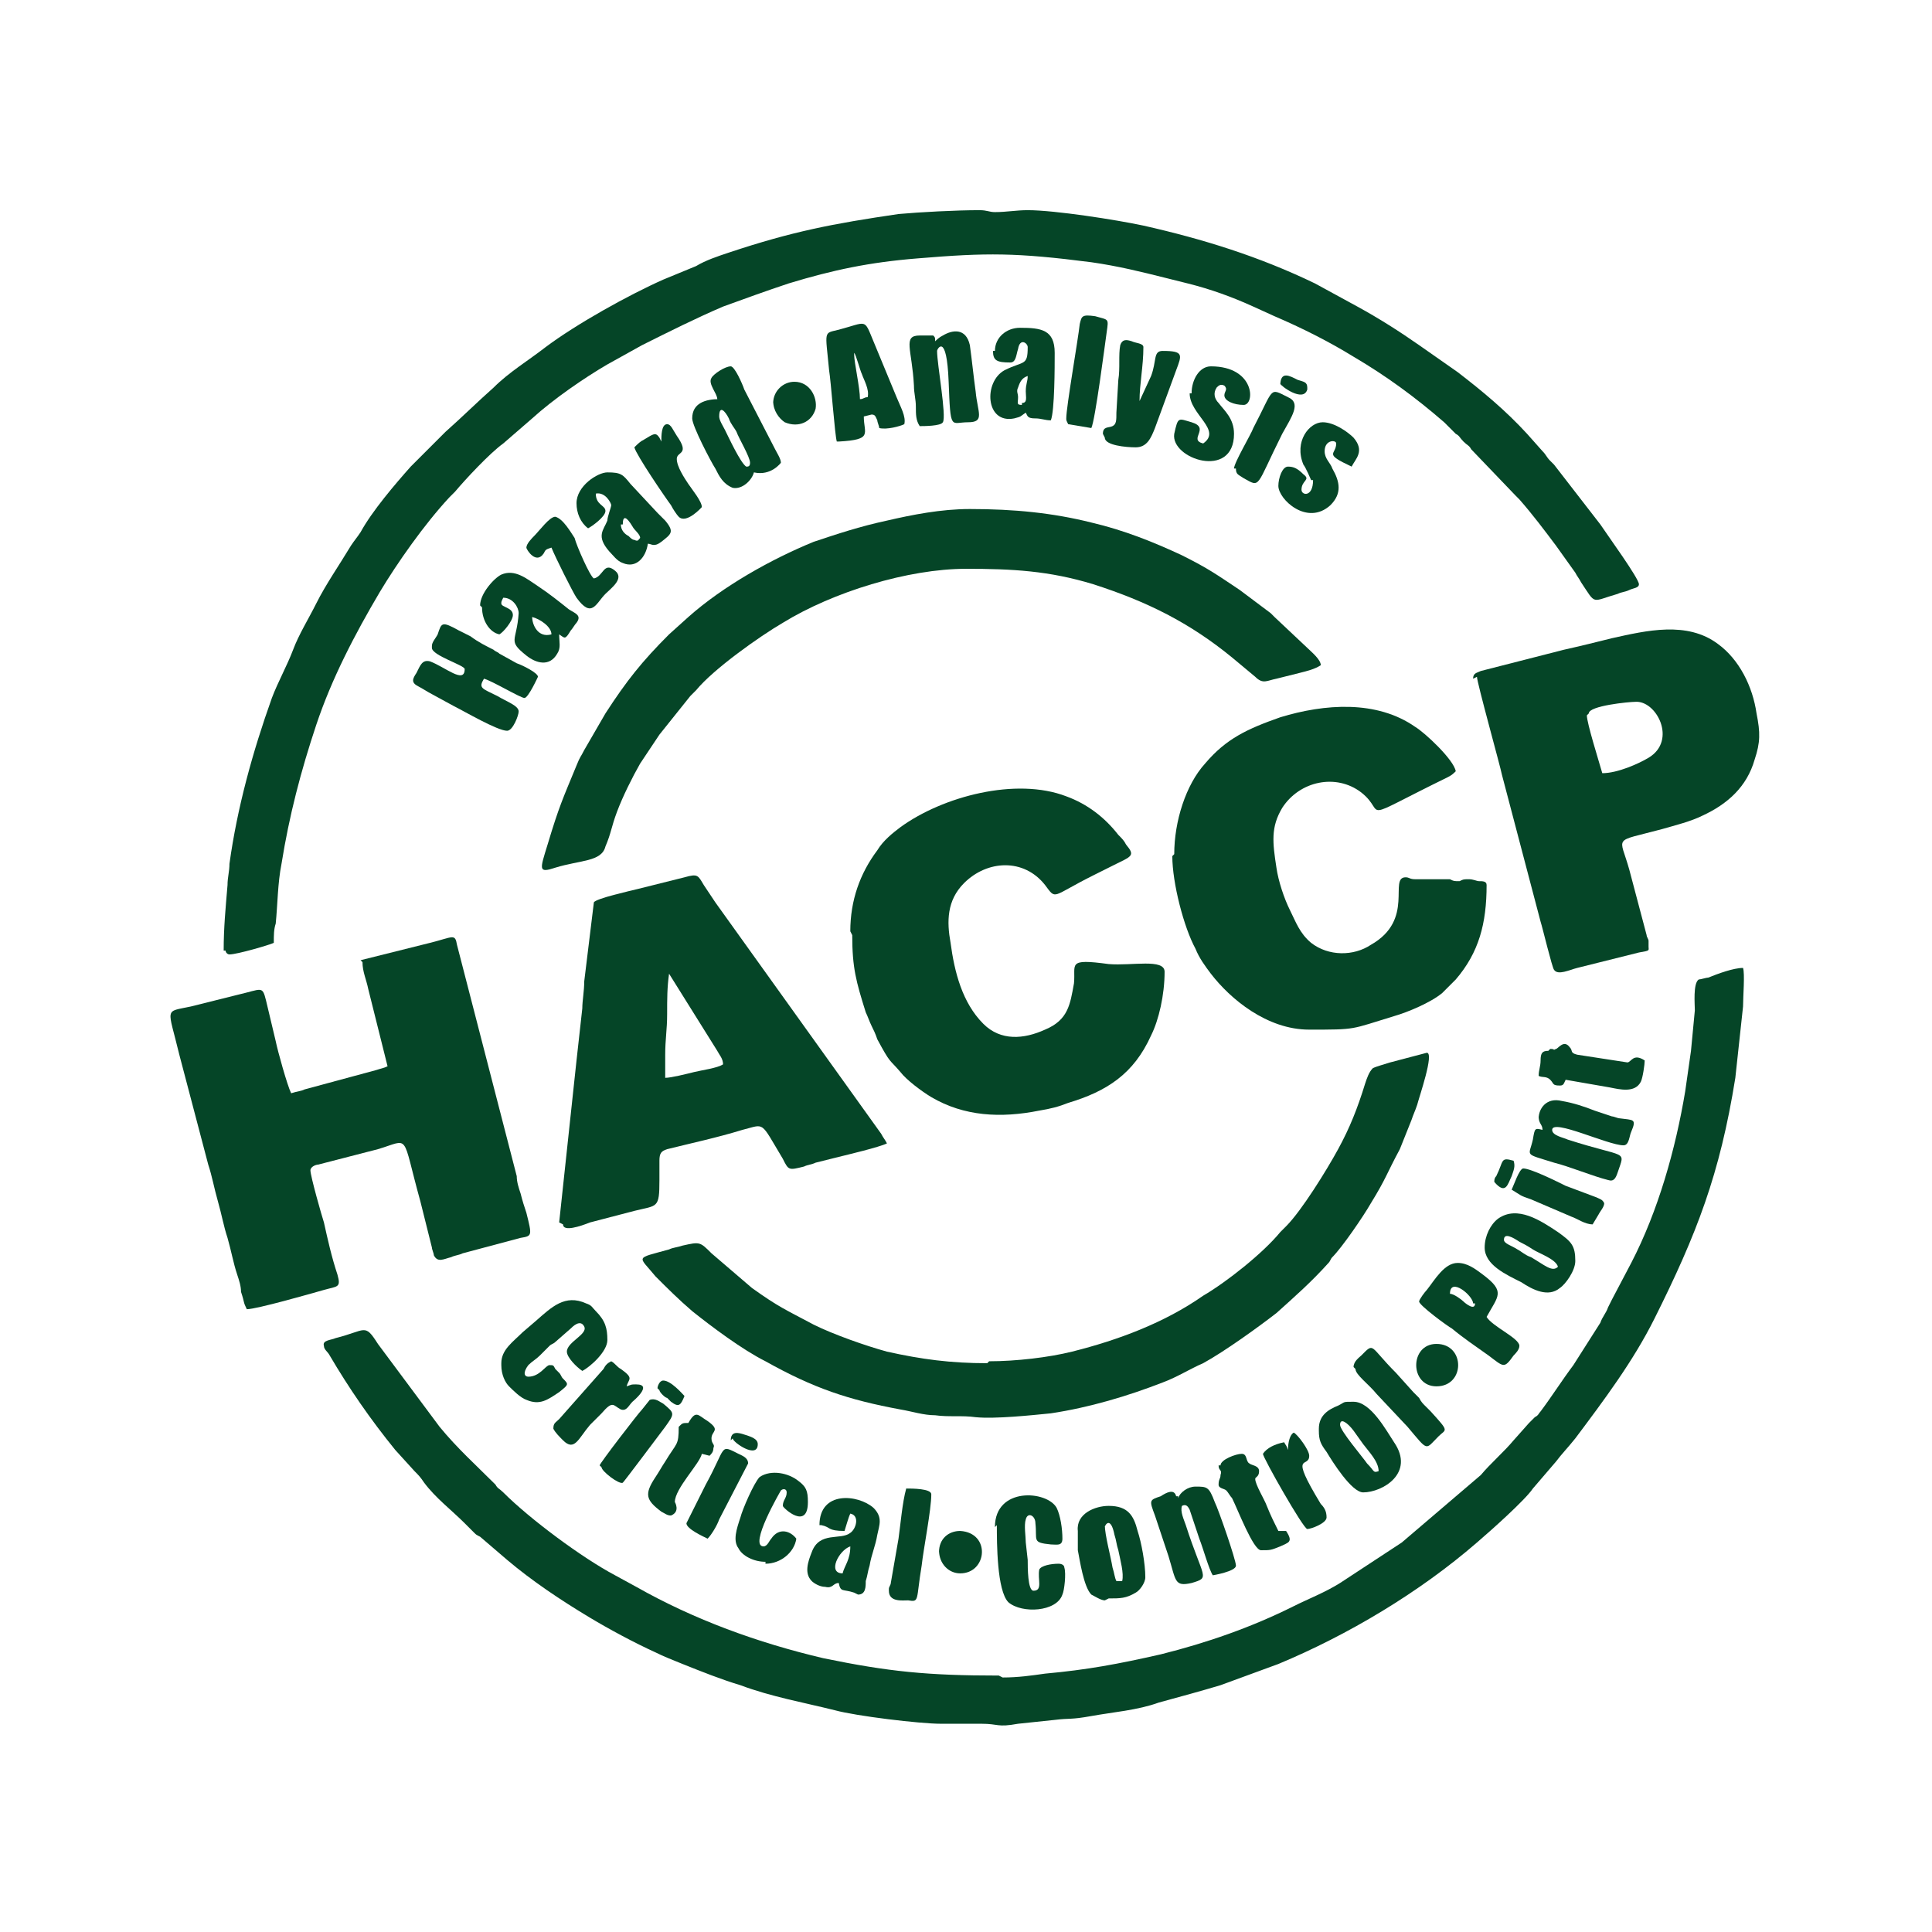 <?xml version="1.0" encoding="UTF-8"?>
<svg xmlns="http://www.w3.org/2000/svg" xmlns:xlink="http://www.w3.org/1999/xlink" xmlns:xodm="http://www.corel.com/coreldraw/odm/2003" xml:space="preserve" width="10.401mm" height="10.401mm" version="1.1" style="shape-rendering:geometricPrecision; text-rendering:geometricPrecision; image-rendering:optimizeQuality; fill-rule:evenodd; clip-rule:evenodd" viewBox="0 0 10.02 10.02">
 <defs>
  <style type="text/css">
   
    .fil1 {fill:none}
    .fil0 {fill:#054527}
   
  </style>
 </defs>
 <g id="Capa_x0020_1">
  <g id="_2153304273312">
   <g>
    <path class="fil0" d="M5.18 8.69c-0.37,0 -0.57,-0.02 -0.91,-0.09 -0.34,-0.08 -0.67,-0.2 -0.97,-0.37l-0.11 -0.06c-0.17,-0.09 -0.44,-0.29 -0.58,-0.43 -0.02,-0.02 -0.03,-0.02 -0.04,-0.04 -0.1,-0.1 -0.2,-0.19 -0.29,-0.3l-0.32 -0.43c-0.07,-0.11 -0.06,-0.07 -0.22,-0.03 -0.02,0.01 -0.07,0.01 -0.06,0.04 0,0.02 0.02,0.03 0.03,0.05 0.1,0.17 0.21,0.33 0.34,0.49l0.1 0.11c0.02,0.02 0.03,0.03 0.05,0.06 0.06,0.08 0.14,0.14 0.21,0.21 0.02,0.02 0.03,0.03 0.05,0.05 0.01,0.01 0.01,0.01 0.03,0.02l0.14 0.12c0.13,0.11 0.28,0.21 0.43,0.3 0.1,0.06 0.23,0.13 0.34,0.18 0.04,0.02 0.09,0.04 0.14,0.06 0.1,0.04 0.2,0.08 0.3,0.11 0.16,0.06 0.33,0.09 0.49,0.13 0.11,0.03 0.44,0.07 0.55,0.07 0.07,-0 0.14,-0 0.21,-0 0.09,0 0.08,0.02 0.19,0l0.19 -0.02c0.08,-0.01 0.08,0 0.19,-0.02 0.11,-0.02 0.24,-0.03 0.35,-0.07 0.11,-0.03 0.22,-0.06 0.32,-0.09l0.3 -0.11c0.36,-0.15 0.73,-0.37 1.03,-0.63 0.07,-0.06 0.25,-0.22 0.29,-0.28l0.12 -0.14c0.03,-0.04 0.06,-0.07 0.1,-0.12 0.15,-0.2 0.3,-0.4 0.41,-0.62 0.22,-0.44 0.34,-0.75 0.42,-1.25l0.04 -0.37c0,-0.05 0.01,-0.17 -0,-0.2 -0.05,0 -0.13,0.03 -0.18,0.05 -0.01,0 -0.04,0.01 -0.05,0.01 -0.03,0.02 -0.02,0.13 -0.02,0.16l-0.02 0.21c-0.01,0.07 -0.02,0.14 -0.03,0.21 -0.05,0.3 -0.14,0.62 -0.28,0.89l-0.1 0.19c-0.01,0.02 -0.01,0.02 -0.02,0.04 -0.01,0.03 -0.03,0.05 -0.04,0.08l-0.14 0.22c-0.06,0.08 -0.11,0.16 -0.17,0.24 -0.01,0.01 -0.01,0.02 -0.03,0.03 -0.01,0.01 -0.02,0.02 -0.03,0.03l-0.08 0.09c-0.05,0.06 -0.12,0.12 -0.17,0.18l-0.41 0.35 -0.32 0.21c-0.08,0.05 -0.16,0.08 -0.24,0.12 -0.22,0.11 -0.45,0.19 -0.69,0.25 -0.22,0.05 -0.38,0.08 -0.6,0.1 -0.07,0.01 -0.14,0.02 -0.22,0.02z"></path>
    <path class="fil0" d="M1.17 4.93c0,0.01 0.01,0.02 0.02,0.02 0.04,0 0.21,-0.05 0.23,-0.06 0,-0.04 0,-0.07 0.01,-0.1 0.01,-0.1 0.01,-0.21 0.03,-0.31 0.04,-0.25 0.1,-0.48 0.18,-0.72 0.08,-0.24 0.2,-0.47 0.33,-0.69 0.09,-0.15 0.23,-0.35 0.36,-0.49 0.01,-0.01 0.02,-0.02 0.03,-0.03 0.05,-0.06 0.18,-0.2 0.25,-0.25l0.15 -0.13c0.11,-0.1 0.27,-0.21 0.39,-0.28l0.18 -0.1c0.14,-0.07 0.28,-0.14 0.42,-0.2 0.11,-0.04 0.22,-0.08 0.34,-0.12 0.23,-0.07 0.42,-0.11 0.67,-0.13 0.36,-0.03 0.51,-0.03 0.9,0.02 0.14,0.02 0.26,0.05 0.38,0.08 0.04,0.01 0.08,0.02 0.12,0.03 0.12,0.03 0.23,0.07 0.34,0.12l0.11 0.05c0.14,0.06 0.28,0.13 0.41,0.21 0.17,0.1 0.32,0.21 0.47,0.34 0.01,0.01 0.01,0.01 0.02,0.02l0.04 0.04c0.02,0.01 0.02,0.02 0.04,0.04 0.02,0.02 0.03,0.02 0.04,0.04l0.23 0.24c0.01,0.01 0.01,0.01 0.02,0.02 0.07,0.08 0.13,0.16 0.19,0.24l0.1 0.14c0.01,0.02 0.02,0.03 0.03,0.05 0.08,0.12 0.05,0.1 0.19,0.06 0.02,-0.01 0.04,-0.01 0.06,-0.02 0.02,-0.01 0.05,-0.01 0.05,-0.03 0,-0.03 -0.16,-0.25 -0.2,-0.31l-0.24 -0.31c-0.01,-0.01 -0.01,-0.01 -0.02,-0.02 -0.02,-0.02 -0.02,-0.03 -0.04,-0.05l-0.08 -0.09c-0.11,-0.12 -0.23,-0.22 -0.36,-0.32l-0.2 -0.14c-0.1,-0.07 -0.21,-0.14 -0.32,-0.2l-0.22 -0.12c-0.29,-0.14 -0.58,-0.23 -0.89,-0.3 -0.14,-0.03 -0.46,-0.08 -0.6,-0.08 -0.06,0 -0.11,0.01 -0.17,0.01 -0.03,-0 -0.04,-0.01 -0.08,-0.01 -0.12,0 -0.31,0.01 -0.42,0.02 -0.34,0.05 -0.55,0.09 -0.88,0.2 -0.06,0.02 -0.12,0.04 -0.17,0.07l-0.17 0.07c-0.18,0.08 -0.45,0.23 -0.61,0.35 -0.09,0.07 -0.19,0.13 -0.27,0.21 -0.09,0.08 -0.16,0.15 -0.25,0.23l-0.12 0.12c-0.02,0.02 -0.04,0.04 -0.06,0.06 -0.08,0.09 -0.2,0.23 -0.26,0.34 -0.02,0.03 -0.03,0.04 -0.05,0.07 -0.06,0.1 -0.13,0.2 -0.18,0.3 -0.04,0.08 -0.09,0.16 -0.12,0.24 -0.03,0.08 -0.08,0.17 -0.11,0.25 -0.1,0.28 -0.18,0.57 -0.22,0.86 -0,0.04 -0.01,0.07 -0.01,0.11 -0.01,0.12 -0.02,0.22 -0.02,0.34z"></path>
    <path class="fil0" d="M1.88 4.99c0,0.05 0.02,0.09 0.03,0.14l0.1 0.4c-0.02,0.01 -0.03,0.01 -0.06,0.02l-0.37 0.1c-0.02,0.01 -0.04,0.01 -0.07,0.02 -0.02,-0.04 -0.07,-0.22 -0.08,-0.27l-0.05 -0.21c-0.02,-0.08 -0.02,-0.06 -0.15,-0.03l-0.24 0.06c-0.14,0.03 -0.12,0 -0.06,0.25l0.15 0.57c0.02,0.06 0.03,0.12 0.05,0.19 0.02,0.07 0.03,0.13 0.05,0.19 0.02,0.07 0.03,0.13 0.05,0.19 0.01,0.03 0.02,0.06 0.02,0.09 0.02,0.06 0.01,0.05 0.03,0.09 0.05,-0 0.33,-0.08 0.4,-0.1 0.07,-0.02 0.09,-0.01 0.07,-0.08 -0.03,-0.09 -0.05,-0.18 -0.07,-0.27 -0.01,-0.03 -0.07,-0.24 -0.07,-0.27 0,-0.02 0.03,-0.03 0.04,-0.03l0.31 -0.08c0.17,-0.05 0.12,-0.09 0.22,0.27l0.06 0.24c0,0.01 0.01,0.03 0.01,0.04 0.02,0.04 0.05,0.02 0.09,0.01 0.02,-0.01 0.04,-0.01 0.06,-0.02l0.3 -0.08c0.06,-0.01 0.06,-0.01 0.03,-0.13 -0.01,-0.03 -0.02,-0.06 -0.03,-0.1 -0.01,-0.03 -0.02,-0.06 -0.02,-0.09l-0.31 -1.2c-0.01,-0.06 -0.02,-0.04 -0.14,-0.01l-0.36 0.09z"></path>
    <path class="fil0" d="M3.45 5.59l0 -0.12c0,-0.08 0.01,-0.13 0.01,-0.21 -0,-0.08 0,-0.14 0.01,-0.21l0.25 0.4c0.01,0.02 0.03,0.04 0.03,0.07 -0.03,0.02 -0.11,0.03 -0.15,0.04 -0.04,0.01 -0.12,0.03 -0.15,0.03zm-0.53 0.76c0,0.04 0.09,0.01 0.14,-0.01l0.23 -0.06c0.12,-0.03 0.13,-0.01 0.13,-0.16 0,-0.03 -0,-0.07 -0,-0.1 -0,-0.04 0.01,-0.05 0.04,-0.06 0.12,-0.03 0.26,-0.06 0.39,-0.1 0.12,-0.03 0.09,-0.05 0.21,0.15 0.03,0.06 0.03,0.06 0.11,0.04 0.02,-0.01 0.04,-0.01 0.06,-0.02 0.04,-0.01 0.08,-0.02 0.12,-0.03 0.04,-0.01 0.21,-0.05 0.25,-0.07 -0.01,-0.02 -0.02,-0.03 -0.03,-0.05l-0.86 -1.2c-0.02,-0.03 -0.04,-0.06 -0.06,-0.09 -0.03,-0.05 -0.03,-0.06 -0.1,-0.04 -0.08,0.02 -0.16,0.04 -0.24,0.06 -0.04,0.01 -0.22,0.05 -0.23,0.07l-0.05 0.41c-0,0.05 -0.01,0.1 -0.01,0.14l-0.03 0.27c-0.01,0.1 -0.02,0.18 -0.03,0.28l-0.06 0.56z"></path>
    <path class="fil0" d="M6.08 4.44c0,0.14 0.06,0.37 0.12,0.48 0.02,0.05 0.05,0.09 0.08,0.13 0.1,0.13 0.29,0.29 0.51,0.29 0.25,0 0.21,-0 0.44,-0.07 0.07,-0.02 0.19,-0.07 0.25,-0.12l0.07 -0.07c0.12,-0.14 0.16,-0.29 0.16,-0.49 0,-0.02 -0.02,-0.02 -0.04,-0.02 -0.01,-0 -0.03,-0.01 -0.05,-0.01 -0.03,-0 -0.03,0 -0.05,0.01 -0.03,0 -0.03,-0 -0.05,-0.01 -0.05,-0 -0.13,0 -0.18,-0 -0.03,-0 -0.03,-0.01 -0.05,-0.01 -0.09,0 0.05,0.22 -0.18,0.35 -0.09,0.06 -0.22,0.06 -0.31,-0.01 -0.06,-0.05 -0.08,-0.11 -0.11,-0.17 -0.03,-0.06 -0.06,-0.15 -0.07,-0.22 -0.02,-0.13 -0.03,-0.21 0.03,-0.31 0.09,-0.14 0.28,-0.18 0.41,-0.08 0.14,0.11 -0.04,0.16 0.45,-0.08 0.02,-0.01 0.03,-0.02 0.04,-0.03 -0.01,-0.06 -0.16,-0.2 -0.21,-0.23 -0.2,-0.14 -0.47,-0.12 -0.7,-0.05 -0.17,0.06 -0.28,0.11 -0.39,0.24 -0.1,0.11 -0.16,0.3 -0.16,0.47z"></path>
    <path class="fil0" d="M4.42 4.85c0,0.17 0.02,0.24 0.07,0.4 0.01,0.02 0.02,0.05 0.03,0.07 0.01,0.02 0.02,0.04 0.03,0.07 0.07,0.13 0.06,0.1 0.12,0.17 0.03,0.04 0.11,0.1 0.16,0.13 0.17,0.1 0.36,0.11 0.56,0.07 0.06,-0.01 0.1,-0.02 0.15,-0.04 0.2,-0.06 0.34,-0.15 0.43,-0.35 0.04,-0.08 0.07,-0.21 0.07,-0.33 0,-0.07 -0.17,-0.03 -0.29,-0.04 -0.22,-0.03 -0.17,-0 -0.18,0.1 -0.02,0.11 -0.03,0.19 -0.15,0.24 -0.11,0.05 -0.23,0.06 -0.32,-0.03 -0.11,-0.11 -0.15,-0.27 -0.17,-0.42 -0.02,-0.11 -0.02,-0.22 0.07,-0.31 0.12,-0.12 0.31,-0.13 0.42,0.01 0.06,0.08 0.03,0.06 0.25,-0.05l0.1 -0.05c0.1,-0.05 0.12,-0.05 0.07,-0.11 -0.01,-0.02 -0.02,-0.03 -0.04,-0.05 -0.07,-0.09 -0.16,-0.16 -0.27,-0.2 -0.26,-0.1 -0.64,0 -0.86,0.16 -0.04,0.03 -0.09,0.07 -0.12,0.12 -0.09,0.12 -0.14,0.26 -0.14,0.42z"></path>
    <path class="fil0" d="M8.24 3.7c0,-0.04 0.21,-0.06 0.24,-0.06 0.11,-0.01 0.22,0.2 0.07,0.29 -0.05,0.03 -0.16,0.08 -0.24,0.08 -0.02,-0.07 -0.08,-0.26 -0.08,-0.3zm-0.58 -0.19c0,0.03 0.12,0.46 0.13,0.51l0.2 0.76c0.01,0.03 0.06,0.24 0.07,0.25 0.02,0.03 0.08,0 0.12,-0.01l0.32 -0.08c0.06,-0.01 0.05,-0.01 0.05,-0.03l0 -0.01c0,-0 0,-0 0,-0l-0 -0.02c-0,-0.01 -0.01,-0.02 -0.01,-0.03l-0.09 -0.34c-0.05,-0.18 -0.09,-0.14 0.17,-0.21 0.07,-0.02 0.15,-0.04 0.21,-0.07 0.13,-0.06 0.23,-0.15 0.27,-0.29 0.03,-0.09 0.03,-0.14 0.01,-0.24 -0.02,-0.14 -0.09,-0.28 -0.2,-0.36 -0.16,-0.12 -0.37,-0.07 -0.55,-0.03 -0.08,0.02 -0.16,0.04 -0.25,0.06l-0.43 0.11c-0.02,0.01 -0.04,0.01 -0.04,0.04z"></path>
    <path class="fil0" d="M5.12 7.07c-0.19,0 -0.34,-0.02 -0.52,-0.06 -0.11,-0.03 -0.28,-0.09 -0.38,-0.14 -0.15,-0.08 -0.18,-0.09 -0.32,-0.19l-0.21 -0.18c-0.06,-0.06 -0.06,-0.06 -0.15,-0.04 -0.03,0.01 -0.05,0.01 -0.07,0.02 -0.18,0.05 -0.16,0.03 -0.07,0.14 0.06,0.06 0.12,0.12 0.19,0.18 0.1,0.08 0.26,0.2 0.38,0.26 0.25,0.14 0.43,0.2 0.7,0.25 0.06,0.01 0.12,0.03 0.18,0.03 0.07,0.01 0.14,0 0.21,0.01 0.1,0.01 0.29,-0.01 0.39,-0.02 0.2,-0.03 0.4,-0.09 0.58,-0.16 0.08,-0.03 0.14,-0.07 0.21,-0.1 0.11,-0.06 0.29,-0.19 0.38,-0.26 0.1,-0.09 0.18,-0.16 0.27,-0.26 0.01,-0.01 0.01,-0.02 0.02,-0.03 0.05,-0.05 0.16,-0.21 0.2,-0.28 0.08,-0.13 0.08,-0.15 0.15,-0.28l0.06 -0.15c0.01,-0.03 0.02,-0.05 0.03,-0.08 0.01,-0.04 0.09,-0.27 0.05,-0.27l-0.19 0.05c-0.03,0.01 -0.07,0.02 -0.09,0.03 -0.02,0.02 -0.03,0.05 -0.04,0.08 -0.04,0.13 -0.08,0.23 -0.14,0.34 -0.06,0.11 -0.19,0.32 -0.27,0.4 -0.01,0.01 -0.02,0.02 -0.03,0.03 -0.09,0.11 -0.28,0.26 -0.4,0.33 -0.2,0.14 -0.44,0.23 -0.68,0.29 -0.12,0.03 -0.29,0.05 -0.43,0.05z"></path>
    <path class="fil0" d="M5.01 2.95c0.24,0 0.43,0.01 0.66,0.08 0.28,0.09 0.5,0.2 0.72,0.38l0.12 0.1c0.04,0.04 0.06,0.02 0.11,0.01 0.04,-0.01 0.08,-0.02 0.12,-0.03 0.04,-0.01 0.08,-0.02 0.11,-0.04 -0,-0.03 -0.05,-0.07 -0.07,-0.09l-0.17 -0.16c-0.01,-0.01 -0.01,-0.01 -0.02,-0.02l-0.16 -0.12c-0.12,-0.08 -0.16,-0.11 -0.3,-0.18 -0.15,-0.07 -0.3,-0.13 -0.47,-0.17 -0.2,-0.05 -0.4,-0.07 -0.63,-0.07 -0.15,0 -0.3,0.03 -0.43,0.06 -0.14,0.03 -0.26,0.07 -0.38,0.11 -0.22,0.09 -0.47,0.23 -0.65,0.39l-0.1 0.09c-0.14,0.14 -0.22,0.24 -0.33,0.41l-0.11 0.19c-0.02,0.04 -0.02,0.03 -0.04,0.08 -0.07,0.17 -0.09,0.21 -0.15,0.41 -0.04,0.13 -0.05,0.15 0.04,0.12 0.13,-0.04 0.24,-0.03 0.26,-0.11 0.03,-0.07 0.03,-0.1 0.06,-0.18 0.03,-0.08 0.08,-0.18 0.12,-0.25l0.1 -0.15 0.16 -0.2c0.01,-0.01 0.02,-0.02 0.03,-0.03 0.09,-0.11 0.33,-0.28 0.45,-0.35 0.26,-0.16 0.65,-0.28 0.95,-0.28z"></path>
    <path class="fil0" d="M2.24 3.36c0,0.04 0.17,0.09 0.17,0.11 0,0.08 -0.1,-0.01 -0.18,-0.04 -0.04,-0.01 -0.05,0.02 -0.07,0.06 -0.02,0.03 -0.03,0.05 0.01,0.07 0.02,0.01 0.05,0.03 0.07,0.04l0.11 0.06c0.06,0.03 0.23,0.13 0.28,0.13 0.03,0 0.06,-0.08 0.06,-0.1 0,-0.03 -0.06,-0.05 -0.11,-0.08 -0.08,-0.04 -0.1,-0.04 -0.07,-0.09 0.04,0.01 0.19,0.1 0.21,0.1 0.02,0 0.07,-0.11 0.07,-0.11 0,-0.02 -0.08,-0.06 -0.11,-0.07l-0.09 -0.05c-0.01,-0.01 -0.02,-0.01 -0.03,-0.02 -0.04,-0.02 -0.08,-0.04 -0.12,-0.07 -0.02,-0.01 -0.04,-0.02 -0.06,-0.03 -0.09,-0.05 -0.09,-0.04 -0.11,0.02 -0.01,0.02 -0.03,0.04 -0.03,0.06z"></path>
    <path class="fil0" d="M4.43 1.83c0.01,0.01 0.03,0.09 0.04,0.11 0.01,0.03 0.04,0.08 0.03,0.12 -0.02,0 -0.02,0.01 -0.04,0.01 -0,-0.06 -0.03,-0.19 -0.03,-0.23zm-0.08 0.46c0.18,-0.01 0.13,-0.04 0.13,-0.13l0.04 -0.01c0.02,-0 0.02,0.01 0.03,0.03 0,0.01 0.01,0.03 0.01,0.04 0.04,0.01 0.11,-0.01 0.13,-0.02 0.01,-0.04 -0.02,-0.09 -0.04,-0.14l-0.12 -0.29c-0.05,-0.12 -0.03,-0.1 -0.18,-0.06 -0.08,0.02 -0.07,0 -0.05,0.21 0.01,0.06 0.03,0.34 0.04,0.37z"></path>
    <path class="fil0" d="M3.73 2.16c0,-0.06 0.03,-0.03 0.05,0.01 0.01,0.03 0.03,0.05 0.04,0.07 0.01,0.03 0.07,0.13 0.07,0.16 0,0.02 -0.01,0.02 -0.02,0.02 -0.03,-0.02 -0.09,-0.15 -0.11,-0.19 -0.01,-0.02 -0.03,-0.05 -0.03,-0.07zm0 -0.09c-0.07,0 -0.14,0.02 -0.14,0.1 0,0.04 0.1,0.23 0.12,0.26 0.02,0.04 0.04,0.08 0.09,0.1 0.05,0.01 0.1,-0.04 0.11,-0.08 0.09,0.02 0.14,-0.05 0.14,-0.05 0,-0.02 -0.02,-0.05 -0.03,-0.07l-0.16 -0.31c-0.01,-0.03 -0.05,-0.12 -0.07,-0.12 -0.03,0 -0.09,0.04 -0.1,0.06 -0.02,0.03 0.03,0.08 0.03,0.11z"></path>
    <path class="fil0" d="M2.6 7.08c0,0.05 0.02,0.09 0.04,0.11 0.02,0.02 0.06,0.06 0.09,0.07 0.07,0.03 0.11,-0 0.17,-0.04 0.05,-0.04 0.05,-0.04 0.02,-0.07 -0.01,-0.01 -0.01,-0.02 -0.02,-0.03 -0.01,-0.01 -0.01,-0.01 -0.02,-0.02 -0.01,-0.02 -0.01,-0.02 -0.03,-0.02 -0.02,0 -0.05,0.06 -0.11,0.06 -0.02,0 -0.03,-0.02 0,-0.06 0.02,-0.02 0.04,-0.03 0.06,-0.05 0.02,-0.02 0.03,-0.03 0.05,-0.05 0.01,-0.01 0.02,-0.01 0.03,-0.02l0.08 -0.07c0.01,-0.01 0.05,-0.05 0.07,-0.01 0.02,0.04 -0.09,0.08 -0.09,0.13 0,0.03 0.05,0.08 0.08,0.1 0.04,-0.02 0.13,-0.1 0.13,-0.16 0,-0.06 -0.01,-0.1 -0.06,-0.15 -0.02,-0.02 -0.02,-0.03 -0.05,-0.04 -0.11,-0.05 -0.18,0.02 -0.26,0.09l-0.07 0.06c-0.05,0.05 -0.11,0.09 -0.11,0.16z"></path>
    <path class="fil0" d="M5.17 7.91c0,0.09 -0,0.34 0.06,0.4 0.07,0.06 0.25,0.05 0.28,-0.04 0.01,-0.02 0.02,-0.11 0.01,-0.14 -0,-0.01 -0.01,-0.02 -0.03,-0.02 -0.04,0 -0.09,0.01 -0.1,0.03 -0.01,0.05 0.02,0.11 -0.03,0.11 -0.03,0 -0.03,-0.12 -0.03,-0.16l-0.01 -0.09c-0,-0.03 -0.01,-0.09 -0,-0.12 0.01,-0.04 0.05,-0.02 0.05,0.02 0.01,0.09 -0.02,0.1 0.08,0.11 0.03,0 0.06,0.01 0.06,-0.03 0,-0.05 -0.01,-0.12 -0.03,-0.16 -0.05,-0.09 -0.32,-0.11 -0.32,0.1z"></path>
    <path class="fil0" d="M4.85 1.77c-0,-0.02 -0,-0.02 -0.01,-0.03 -0.03,-0 -0.01,-0 -0.03,-0 -0.02,0 -0.03,0 -0.04,0 -0.09,0 -0.04,0.07 -0.03,0.26 0,0.04 0.01,0.07 0.01,0.11 0,0.04 0,0.07 0.02,0.1 0.02,0 0.11,-0 0.12,-0.02 0.02,-0.03 -0.03,-0.3 -0.03,-0.37 0,-0.01 0.05,-0.1 0.06,0.16 0.01,0.26 0.01,0.21 0.1,0.21 0.09,-0 0.05,-0.05 0.04,-0.16 -0.01,-0.07 -0.02,-0.17 -0.03,-0.24 -0.02,-0.09 -0.09,-0.08 -0.14,-0.05 -0.02,0.01 -0.03,0.02 -0.05,0.04z"></path>
    <path class="fil0" d="M7.98 5.79c0,0.04 0.02,0.04 0.02,0.07 -0.04,-0.01 -0.04,-0.01 -0.05,0.05 -0.02,0.09 -0.05,0.07 0.11,0.12 0.08,0.02 0.2,0.07 0.28,0.09 0.03,0.01 0.04,-0.01 0.05,-0.04 0.04,-0.12 0.05,-0.07 -0.26,-0.17 -0.02,-0.01 -0.08,-0.02 -0.08,-0.05 0,-0.06 0.29,0.08 0.37,0.08 0.03,0 0.03,-0.05 0.04,-0.07 0.03,-0.07 0.01,-0.06 -0.06,-0.07 -0.01,-0 -0.03,-0.01 -0.04,-0.01 -0.03,-0.01 -0.06,-0.02 -0.09,-0.03 -0.05,-0.02 -0.11,-0.04 -0.17,-0.05 -0.08,-0.02 -0.12,0.04 -0.12,0.09z"></path>
    <path class="fil0" d="M6.11 7.76l-0.01 0c-0.01,-0.04 -0.05,-0.02 -0.08,-0 -0.06,0.02 -0.06,0.02 -0.03,0.1l0.07 0.21c0.04,0.13 0.03,0.16 0.12,0.14 0.1,-0.03 0.06,-0.02 -0.03,-0.3 -0.01,-0.03 -0.03,-0.07 -0.02,-0.1 0.02,-0.01 0.03,-0 0.04,0.02l0.05 0.15c0.02,0.05 0.05,0.16 0.07,0.19 0,0 0.12,-0.02 0.12,-0.05 0,-0.03 -0.09,-0.29 -0.11,-0.33 -0.03,-0.08 -0.04,-0.08 -0.1,-0.08 -0.04,0 -0.08,0.03 -0.09,0.06z"></path>
    <path class="fil0" d="M7.65 6.76c0,0.04 -0.05,0 -0.06,-0.01 -0.01,-0.01 -0.05,-0.04 -0.07,-0.04 0,-0.09 0.12,0.01 0.12,0.05zm-0.29 -0.01c0,0.02 0.15,0.13 0.17,0.14 0.06,0.05 0.12,0.09 0.19,0.14 0.08,0.06 0.08,0.07 0.13,0 0.01,-0.01 0.03,-0.03 0.03,-0.05 0,-0.04 -0.14,-0.1 -0.17,-0.15 0.06,-0.11 0.1,-0.13 -0.02,-0.22 -0.04,-0.03 -0.08,-0.06 -0.13,-0.06 -0.07,0 -0.12,0.09 -0.16,0.14 -0.01,0.01 -0.04,0.05 -0.04,0.06z"></path>
    <path class="fil0" d="M2.76 3.2c0.04,0.01 0.1,0.05 0.1,0.09 -0.07,0.02 -0.1,-0.05 -0.1,-0.09zm-0.26 -0.05c0,0.07 0.04,0.13 0.09,0.14 0.02,-0.01 0.07,-0.07 0.07,-0.1 0,-0.04 -0.06,-0.04 -0.06,-0.06 0,-0.01 0,-0.01 0.01,-0.03 0.05,0 0.08,0.05 0.08,0.08 -0.01,0.15 -0.06,0.14 0.04,0.22 0.05,0.04 0.12,0.06 0.16,-0.01 0.02,-0.03 0.01,-0.06 0.01,-0.1 0.03,0.02 0.03,0.03 0.06,-0.02 0.01,-0.01 0.02,-0.03 0.03,-0.04 0.03,-0.04 -0.01,-0.05 -0.04,-0.07 -0.05,-0.04 -0.1,-0.08 -0.16,-0.12 -0.06,-0.04 -0.12,-0.09 -0.19,-0.06 -0.04,0.02 -0.11,0.1 -0.11,0.16z"></path>
    <path class="fil0" d="M6.95 7.39c0,-0.04 0.04,-0.01 0.07,0.03l0.05 0.07c0.03,0.04 0.08,0.09 0.08,0.14 -0.03,0.01 -0.02,0 -0.06,-0.04 -0.02,-0.03 -0.14,-0.17 -0.14,-0.2zm-0.11 0.03c0,0.05 0.01,0.07 0.04,0.11 0.03,0.05 0.13,0.21 0.19,0.21 0.1,0 0.27,-0.1 0.16,-0.26 -0.04,-0.06 -0.12,-0.21 -0.21,-0.21 -0.06,0 -0.04,0 -0.08,0.02 -0.05,0.02 -0.1,0.05 -0.1,0.12z"></path>
    <path class="fil0" d="M3.23 2.72c0,-0.05 0.02,-0.04 0.05,0.01 0.01,0.02 0.04,0.04 0.04,0.06 -0.01,0.01 -0.01,0.02 -0.03,0.01 -0.01,-0 -0.02,-0.01 -0.03,-0.02 -0.02,-0.01 -0.04,-0.03 -0.04,-0.06zm-0.24 -0.11c0,0.05 0.02,0.1 0.06,0.13 0.02,-0.01 0.09,-0.06 0.09,-0.09 -0,-0.03 -0.05,-0.03 -0.05,-0.09 0.05,-0.01 0.08,0.05 0.08,0.06 0,0.01 -0.02,0.06 -0.02,0.08 -0.02,0.05 -0.06,0.08 0.01,0.16 0.02,0.02 0.04,0.05 0.07,0.06 0.07,0.03 0.12,-0.03 0.13,-0.1 0.02,0 0.03,0.02 0.07,-0.01 0.05,-0.04 0.07,-0.05 0.02,-0.11 -0.02,-0.02 -0.02,-0.02 -0.04,-0.04l-0.14 -0.15c-0.04,-0.05 -0.05,-0.06 -0.12,-0.06 -0.05,0 -0.16,0.07 -0.16,0.16z"></path>
    <path class="fil0" d="M7.8 6.43c0,-0.04 0.05,-0.01 0.08,0.01 0.02,0.01 0.04,0.02 0.07,0.04 0.03,0.02 0.12,0.05 0.13,0.09 -0.03,0.03 -0.07,-0.01 -0.14,-0.05 -0.03,-0.01 -0.05,-0.03 -0.07,-0.04 -0.03,-0.02 -0.07,-0.03 -0.07,-0.05zm0.37 0.11c0,-0.08 -0.02,-0.1 -0.09,-0.15 -0.09,-0.06 -0.21,-0.14 -0.31,-0.07 -0.04,0.03 -0.07,0.09 -0.07,0.15 -0,0.09 0.11,0.14 0.19,0.18 0.06,0.04 0.14,0.08 0.2,0.03 0.03,-0.02 0.08,-0.09 0.08,-0.14z"></path>
    <path class="fil0" d="M4.37 8.16c-0.08,-0 -0.02,-0.12 0.04,-0.14 -0,0.07 -0.03,0.1 -0.04,0.14zm-0.11 -0.25c0.05,0.01 0.03,0.03 0.12,0.03 0.01,-0.03 0.02,-0.07 0.03,-0.09 0.05,0.01 0.03,0.08 0,0.1 -0.05,0.04 -0.16,-0.01 -0.2,0.1 -0.02,0.05 -0.04,0.11 0,0.15 0.01,0.01 0.04,0.03 0.07,0.03 0.04,0.01 0.04,-0.02 0.07,-0.02 0.01,0.05 0.02,0.03 0.08,0.05l0.02 0.01c0.04,0 0.04,-0.04 0.04,-0.07 0.01,-0.03 0.01,-0.05 0.02,-0.08 0.01,-0.06 0.03,-0.1 0.04,-0.16 0.01,-0.05 0.03,-0.09 -0.02,-0.14 -0.08,-0.07 -0.28,-0.09 -0.28,0.09z"></path>
    <path class="fil0" d="M5.3 2.1c-0.03,0 -0.02,-0.01 -0.02,-0.04 -0,-0.02 -0.01,-0.03 -0,-0.05 0.01,-0.03 0.02,-0.05 0.05,-0.06 0,0.03 -0.01,0.04 -0.01,0.08 0,0.03 0.01,0.06 -0.02,0.06zm-0.15 -0.28c0,0.05 0.02,0.06 0.09,0.06 0.03,0 0.03,-0.04 0.04,-0.07 0.01,-0.06 0.05,-0.03 0.05,-0.01 0,0.1 -0.02,0.07 -0.12,0.12 -0.11,0.06 -0.1,0.28 0.05,0.25 0.04,-0.01 0.03,-0.01 0.06,-0.03 0.01,0.02 0.01,0.03 0.05,0.03 0.03,0 0.05,0.01 0.08,0.01 0.02,-0.05 0.02,-0.28 0.02,-0.35 0,-0.12 -0.07,-0.13 -0.18,-0.13 -0.07,0 -0.13,0.05 -0.13,0.12z"></path>
    <path class="fil0" d="M5.73 7.92c0,-0.01 0.03,-0.06 0.05,0.04 0.01,0.03 0.01,0.05 0.02,0.08 0.01,0.05 0.03,0.12 0.02,0.16l-0.03 0c-0.01,-0.02 -0.01,-0.04 -0.02,-0.07 -0.01,-0.06 -0.04,-0.17 -0.04,-0.22zm0.02 0.37c0.06,0 0.09,-0 0.14,-0.03 0.02,-0.01 0.05,-0.05 0.05,-0.08 0,-0.07 -0.02,-0.18 -0.04,-0.24 -0.02,-0.08 -0.05,-0.13 -0.15,-0.13 -0.07,0 -0.17,0.04 -0.16,0.13 0,0.02 -0,0.07 0,0.1 0.01,0.05 0.03,0.19 0.07,0.23 0.02,0.01 0.05,0.03 0.07,0.03z"></path>
    <path class="fil0" d="M5.73 2.27c0,0.04 0.11,0.05 0.16,0.05 0.06,0 0.08,-0.05 0.1,-0.1l0.11 -0.3c0.03,-0.08 0.04,-0.1 -0.07,-0.1 -0.05,0 -0.03,0.05 -0.06,0.13l-0.06 0.13c0,-0.09 0.02,-0.18 0.02,-0.28 0,-0.02 -0.04,-0.02 -0.06,-0.03 -0.03,-0.01 -0.05,-0.01 -0.06,0.02 -0.01,0.05 0,0.12 -0.01,0.18l-0.01 0.17c0,0.04 0,0.06 -0.02,0.07 -0.02,0.01 -0.05,0 -0.05,0.04z"></path>
    <path class="fil0" d="M6.17 2.04c0,0.11 0.17,0.19 0.07,0.26 -0.08,-0.02 0.04,-0.08 -0.06,-0.11 -0.07,-0.02 -0.07,-0.03 -0.09,0.06 -0.02,0.13 0.31,0.24 0.31,0 0,-0.08 -0.05,-0.12 -0.08,-0.16 -0.02,-0.02 -0.03,-0.05 -0.01,-0.08 0.01,-0.01 0.02,-0.02 0.04,-0.01 0.02,0.02 -0,0.03 -0,0.05 0,0.03 0.05,0.05 0.1,0.05 0.06,0 0.06,-0.2 -0.17,-0.2 -0.06,0 -0.1,0.07 -0.1,0.14z"></path>
    <path class="fil0" d="M6.81 2.49c0,0.09 -0.06,0.08 -0.06,0.05 0,-0.05 0.05,-0.05 0.01,-0.08 -0.03,-0.03 -0.05,-0.04 -0.08,-0.04 -0.03,0 -0.05,0.06 -0.05,0.1 0,0.07 0.15,0.21 0.27,0.1 0.06,-0.06 0.05,-0.12 0.01,-0.19 -0.01,-0.03 -0.04,-0.05 -0.04,-0.09 0,-0.06 0.06,-0.06 0.06,-0.04 0,0.06 -0.07,0.05 0.08,0.12 0.02,-0.04 0.07,-0.08 0.01,-0.15 -0.03,-0.03 -0.1,-0.08 -0.16,-0.08 -0.07,0 -0.15,0.1 -0.1,0.22 0.01,0.01 0.04,0.08 0.04,0.08z"></path>
    <path class="fil0" d="M3.97 8.11c0.08,0 0.15,-0.06 0.16,-0.13 -0.03,-0.04 -0.09,-0.06 -0.13,0 -0.01,0.01 -0.02,0.04 -0.04,0.04 -0.08,0 0.09,-0.29 0.09,-0.29 0.01,-0.01 0.03,-0.01 0.03,0.01 0,0.03 -0.02,0.04 -0.02,0.07 0,0.01 0.13,0.13 0.13,-0.02 0,-0.06 -0.01,-0.08 -0.05,-0.11 -0.05,-0.04 -0.14,-0.06 -0.2,-0.02 -0.03,0.03 -0.09,0.17 -0.1,0.21 -0.02,0.06 -0.04,0.12 -0.01,0.16 0.02,0.04 0.08,0.07 0.14,0.07z"></path>
    <path class="fil0" d="M2.73 2.84c0,0.01 0.05,0.09 0.09,0.03 0.01,-0.02 0.01,-0.02 0.04,-0.03 0.02,0.05 0.11,0.23 0.13,0.26 0.08,0.11 0.1,0.03 0.15,-0.02 0.03,-0.03 0.1,-0.08 0.05,-0.12 -0.06,-0.05 -0.06,0.03 -0.11,0.04 -0.02,-0.01 -0.09,-0.17 -0.1,-0.21 -0.02,-0.03 -0.06,-0.1 -0.1,-0.11 -0.03,-0 -0.08,0.07 -0.11,0.1 -0.01,0.01 -0.04,0.04 -0.04,0.06z"></path>
    <path class="fil0" d="M7.03 7.1c0,0.03 0.07,0.08 0.11,0.13l0.16 0.17c0.11,0.13 0.09,0.12 0.16,0.05 0.04,-0.04 0.06,-0.02 -0.04,-0.13 -0.01,-0.01 -0.02,-0.02 -0.03,-0.03 -0.01,-0.01 -0.02,-0.02 -0.03,-0.04 -0.01,-0.01 -0.02,-0.02 -0.03,-0.03l-0.09 -0.1c-0.14,-0.14 -0.11,-0.16 -0.18,-0.09 -0.01,0.01 -0.04,0.03 -0.04,0.06z"></path>
    <path class="fil0" d="M5.53 2.17c0,0.01 0,0.01 0.01,0.03l0.12 0.02c0.02,-0.04 0.07,-0.43 0.08,-0.5 0.01,-0.07 0.01,-0.06 -0.06,-0.08 -0.07,-0.01 -0.07,-0 -0.08,0.04 -0.01,0.09 -0.07,0.43 -0.07,0.49z"></path>
    <path class="fil0" d="M4.61 8.25c0,0.06 0.07,0.05 0.1,0.05 0.06,0.01 0.04,0 0.07,-0.18 0.01,-0.09 0.05,-0.29 0.05,-0.37 0,-0.03 -0.1,-0.03 -0.13,-0.03 -0.02,0.07 -0.03,0.19 -0.04,0.26l-0.04 0.23c-0,0.01 -0.01,0.02 -0.01,0.03z"></path>
    <path class="fil0" d="M6.32 7.6c0,0.03 0.02,0.02 0.01,0.05 -0,0.02 -0.01,0.02 -0.01,0.05 0,0.02 0.03,0.02 0.04,0.03 0.01,0.01 0.02,0.03 0.03,0.04 0.03,0.06 0.11,0.27 0.15,0.27 0.05,0 0.05,0 0.1,-0.02 0.04,-0.02 0.07,-0.02 0.03,-0.08l-0.04 0c-0.02,-0.04 -0.04,-0.08 -0.06,-0.13 -0.01,-0.03 -0.06,-0.11 -0.06,-0.14 0,-0.01 0.02,-0.01 0.02,-0.04 0,-0.03 -0.04,-0.03 -0.05,-0.04 -0.02,-0.01 -0.01,-0.05 -0.04,-0.05 -0.03,0 -0.11,0.03 -0.11,0.06z"></path>
    <path class="fil0" d="M3.57 7.38c-0.03,0 -0.03,0 -0.05,0.02 0,0.1 -0.01,0.08 -0.07,0.18 -0.02,0.03 -0.03,0.05 -0.05,0.08 -0.06,0.09 -0.05,0.12 0.03,0.18 0.02,0.01 0.03,0.02 0.05,0.02 0.05,-0.02 0.02,-0.07 0.02,-0.07 0,-0.07 0.13,-0.2 0.14,-0.25l0.04 0.01c0.01,-0.01 0.02,-0.02 0.02,-0.04 0.01,-0.02 -0.01,-0.02 -0.01,-0.05 0,-0.04 0.05,-0.04 -0.02,-0.09 -0.05,-0.03 -0.06,-0.06 -0.1,0.01z"></path>
    <path class="fil0" d="M8.03 5.45c-0.03,0 -0.04,0.01 -0.04,0.05 -0,0.03 -0.01,0.05 -0.01,0.08 0.02,0.01 0.04,0 0.06,0.02 0.02,0.02 0.01,0.03 0.05,0.03 0.02,0 0.02,-0.01 0.03,-0.03l0.23 0.04c0.05,0.01 0.13,0.03 0.16,-0.03 0.01,-0.02 0.02,-0.09 0.02,-0.11 -0.06,-0.04 -0.07,0.01 -0.09,0.01l-0.26 -0.04c-0.04,-0.01 -0.02,-0.02 -0.04,-0.04 -0.03,-0.04 -0.06,0.01 -0.07,0.01 -0.02,0.01 -0,-0 -0.03,-0z"></path>
    <path class="fil0" d="M3.43 2.29l-0.01 -0.02c-0.02,-0.03 -0.03,-0.02 -0.08,0.01 -0.02,0.01 -0.03,0.02 -0.05,0.04 0.01,0.04 0.16,0.26 0.19,0.3 0.01,0.02 0.03,0.05 0.04,0.06 0.04,0.04 0.12,-0.05 0.12,-0.05 0,-0.03 -0.05,-0.09 -0.07,-0.12 -0.02,-0.03 -0.06,-0.09 -0.06,-0.13 0,-0.04 0.07,-0.02 -0,-0.12 -0.02,-0.03 -0.03,-0.06 -0.05,-0.06 -0.03,0 -0.03,0.06 -0.03,0.09z"></path>
    <path class="fil0" d="M2.87 7.41c0.01,0.02 0.03,0.04 0.05,0.06 0.06,0.06 0.08,-0.01 0.14,-0.08l0.06 -0.06c0.06,-0.07 0.06,-0.04 0.1,-0.02 0.03,0.01 0.04,-0.02 0.06,-0.04 0,-0 0.11,-0.09 0.02,-0.09 -0.03,0 -0.02,0 -0.05,0.01 0.01,-0.04 0.04,-0.04 -0.03,-0.09 -0.02,-0.01 -0.03,-0.03 -0.05,-0.04 -0.02,0.01 -0.03,0.02 -0.04,0.04l-0.23 0.26c-0.02,0.02 -0.03,0.02 -0.03,0.05z"></path>
    <path class="fil0" d="M6.69 7.52l-0.01 0c-0.01,-0.03 -0.01,-0.02 -0.02,-0.04 -0.05,0.01 -0.09,0.03 -0.11,0.06 0,0.02 0.21,0.39 0.23,0.39 0.02,0 0.1,-0.03 0.1,-0.06 0,-0.03 -0.01,-0.05 -0.03,-0.07 -0.17,-0.28 -0.06,-0.18 -0.06,-0.25 0,-0.03 -0.06,-0.11 -0.08,-0.12 -0.02,0.01 -0.03,0.05 -0.03,0.09z"></path>
    <path class="fil0" d="M6.41 2.43c0,0.03 0.01,0.03 0.04,0.05 0.09,0.05 0.06,0.05 0.2,-0.23 0.05,-0.09 0.1,-0.16 0.03,-0.19 -0.1,-0.05 -0.07,-0.05 -0.18,0.16 -0.01,0.03 -0.1,0.18 -0.1,0.21z"></path>
    <path class="fil0" d="M3.56 7.9c0,0.03 0.09,0.07 0.11,0.08 0.02,-0.02 0.05,-0.07 0.06,-0.1l0.15 -0.29c0,-0.03 -0.03,-0.04 -0.05,-0.05 -0.1,-0.05 -0.06,-0.04 -0.17,0.16l-0.1 0.2z"></path>
    <path class="fil0" d="M3.12 7.61c0,0.02 0.09,0.09 0.11,0.08 0.01,-0.01 0.19,-0.25 0.22,-0.29 0.05,-0.07 0.05,-0.07 -0.01,-0.12 -0.02,-0.01 -0.04,-0.03 -0.07,-0.02l-0.04 0.05c-0.02,0.02 -0.22,0.28 -0.22,0.29z"></path>
    <path class="fil0" d="M7.84 6.17c0.05,0.03 0.04,0.03 0.1,0.05l0.21 0.09c0.03,0.01 0.07,0.04 0.11,0.04l0.03 -0.05c0.01,-0.02 0.03,-0.04 0.03,-0.06 -0.01,-0.02 -0.02,-0.02 -0.04,-0.03l-0.16 -0.06c-0.04,-0.02 -0.18,-0.09 -0.22,-0.09 -0.02,0 -0.05,0.09 -0.06,0.11z"></path>
    <path class="fil0" d="M4.01 2.08c0,0.05 0.03,0.09 0.06,0.11 0.07,0.03 0.14,-0 0.16,-0.07 0.01,-0.06 -0.03,-0.14 -0.11,-0.14 -0.06,0 -0.11,0.05 -0.11,0.11z"></path>
    <path class="fil0" d="M4.87 8.04c0,0.07 0.05,0.12 0.11,0.12 0.14,0 0.16,-0.21 0,-0.22 -0.06,-0 -0.11,0.04 -0.11,0.11z"></path>
    <path class="fil0" d="M7.45 7.19c0.15,0 0.15,-0.22 0,-0.22 -0.14,0 -0.14,0.22 0,0.22z"></path>
    <path class="fil0" d="M7.75 6.13c0.06,0.07 0.07,0.01 0.09,-0.03 0.01,-0.03 0.02,-0.05 0.01,-0.08 -0.07,-0.02 -0.05,0 -0.09,0.08 -0.01,0.01 -0.01,0.02 -0.01,0.03z"></path>
    <path class="fil0" d="M6.64 1.99c0,0.01 0.12,0.1 0.14,0.03 0,-0 0,-0.01 0,-0.01 0,-0.03 -0.02,-0.03 -0.05,-0.04 -0.04,-0.02 -0.09,-0.05 -0.09,0.03z"></path>
    <path class="fil0" d="M3.42 7.21c0,0.01 0.03,0.04 0.04,0.04 0.01,0.01 0.01,0.01 0.02,0.02 0.04,0.03 0.05,0.02 0.07,-0.03 -0.01,-0.01 -0.07,-0.08 -0.11,-0.08 -0.02,0 -0.03,0.03 -0.03,0.04z"></path>
    <path class="fil0" d="M3.8 7.46c0,0.02 0.13,0.11 0.13,0.03 0,-0.03 -0.04,-0.04 -0.07,-0.05 -0.03,-0.01 -0.07,-0.02 -0.07,0.03z"></path>
   </g>
   <circle class="fil1" cx="5.01" cy="5.01" r="5.01"></circle>
  </g>
 </g>
</svg>
